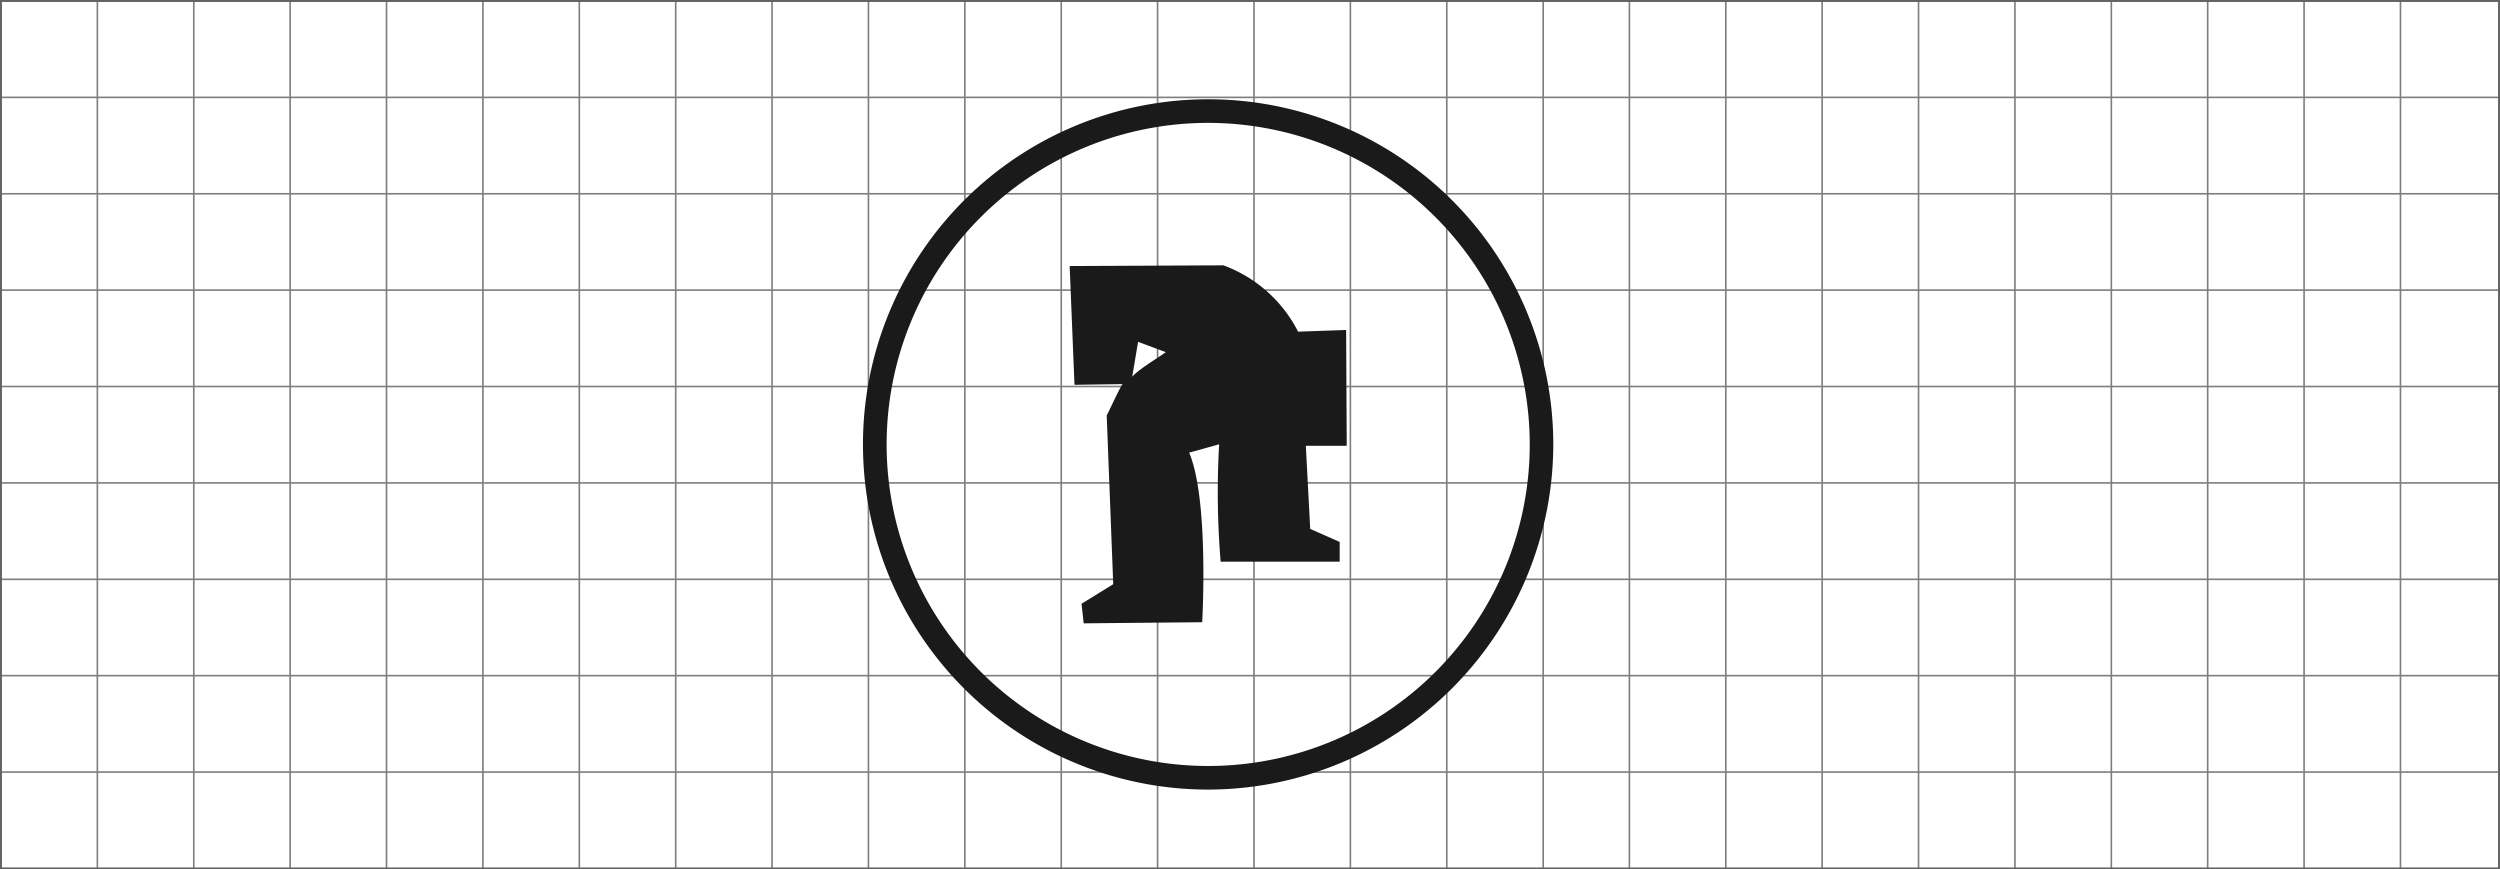 <svg xmlns="http://www.w3.org/2000/svg" viewBox="0 0 383.3 133.3"><defs><style>.cls-1,.cls-3{fill:none;}.cls-1{stroke:#7d7f7d;stroke-miterlimit:10;stroke-width:0.25px;}.cls-2{fill:#1a1a1a;}.cls-4{fill:#636262;}</style></defs><title>자산 19</title><g id="레이어_2" data-name="레이어 2"><g id="레이어_1-2" data-name="레이어 1"><line class="cls-1" x1="0.15" y1="14.93" x2="383.14" y2="14.93"/><line class="cls-1" x1="0.15" y1="29.71" x2="383.14" y2="29.71"/><line class="cls-1" x1="0.15" y1="44.48" x2="383.14" y2="44.48"/><line class="cls-1" x1="0.15" y1="59.26" x2="383.14" y2="59.26"/><line class="cls-1" x1="0.15" y1="74.04" x2="383.14" y2="74.04"/><line class="cls-1" x1="0.15" y1="88.82" x2="383.14" y2="88.82"/><line class="cls-1" x1="0.15" y1="103.59" x2="383.14" y2="103.59"/><line class="cls-1" x1="0.15" y1="118.37" x2="383.14" y2="118.37"/><line class="cls-1" x1="236.6" y1="0.15" x2="236.6" y2="133.14"/><line class="cls-1" x1="221.82" y1="0.15" x2="221.82" y2="133.14"/><line class="cls-1" x1="207.04" y1="0.15" x2="207.04" y2="133.14"/><line class="cls-1" x1="192.26" y1="0.15" x2="192.26" y2="133.14"/><line class="cls-1" x1="177.48" y1="0.15" x2="177.48" y2="133.14"/><line class="cls-1" x1="162.71" y1="0.15" x2="162.71" y2="133.14"/><line class="cls-1" x1="147.93" y1="0.15" x2="147.93" y2="133.14"/><line class="cls-1" x1="133.15" y1="0.15" x2="133.15" y2="133.14"/><line class="cls-1" x1="118.37" y1="0.15" x2="118.37" y2="133.14"/><line class="cls-1" x1="103.6" y1="0.15" x2="103.6" y2="133.14"/><line class="cls-1" x1="88.82" y1="0.15" x2="88.82" y2="133.14"/><line class="cls-1" x1="74.04" y1="0.15" x2="74.04" y2="133.14"/><line class="cls-1" x1="59.26" y1="0.15" x2="59.26" y2="133.14"/><line class="cls-1" x1="44.48" y1="0.15" x2="44.48" y2="133.14"/><line class="cls-1" x1="29.71" y1="0.15" x2="29.71" y2="133.14"/><line class="cls-1" x1="14.93" y1="0.15" x2="14.93" y2="133.14"/><line class="cls-1" x1="368.04" y1="0.15" x2="368.04" y2="133.14"/><line class="cls-1" x1="353.26" y1="0.15" x2="353.26" y2="133.14"/><line class="cls-1" x1="338.48" y1="0.15" x2="338.48" y2="133.14"/><line class="cls-1" x1="323.71" y1="0.15" x2="323.71" y2="133.14"/><line class="cls-1" x1="308.93" y1="0.15" x2="308.93" y2="133.14"/><line class="cls-1" x1="294.15" y1="0.15" x2="294.15" y2="133.14"/><line class="cls-1" x1="279.37" y1="0.15" x2="279.37" y2="133.14"/><line class="cls-1" x1="264.6" y1="0.15" x2="264.6" y2="133.14"/><line class="cls-1" x1="249.82" y1="0.15" x2="249.82" y2="133.14"/><path class="cls-2" d="M200.21,68.35h6.27l-.09-17.76-7.37.26a20.92,20.92,0,0,0-11.46-10.17L164,40.79,164.74,59l7.37-.11c-.51.71-2,4-2.43,4.81l1,25.87-4.86,3,.33,3,18.17-.17s1.08-18.76-2-26l4.6-1.28a128.16,128.16,0,0,0,.23,18H205.4V83.09l-4.52-2ZM173.59,57.77l.9-5.36L178.74,54C177.75,54.72,174.5,56.67,173.59,57.77Z"/><path class="cls-2" d="M185.23,121.06a52.92,52.92,0,1,1,52.92-52.92A53,53,0,0,1,185.23,121.06Zm0-102.22a49.3,49.3,0,1,0,49.31,49.3A49.35,49.35,0,0,0,185.23,18.84Z"/><rect class="cls-3" x="0.15" y="0.15" width="382.67" height="133"/><path class="cls-4" d="M383.3,133.3H0V0H383.3ZM.3,133H383V.3H.3Z"/></g></g></svg>